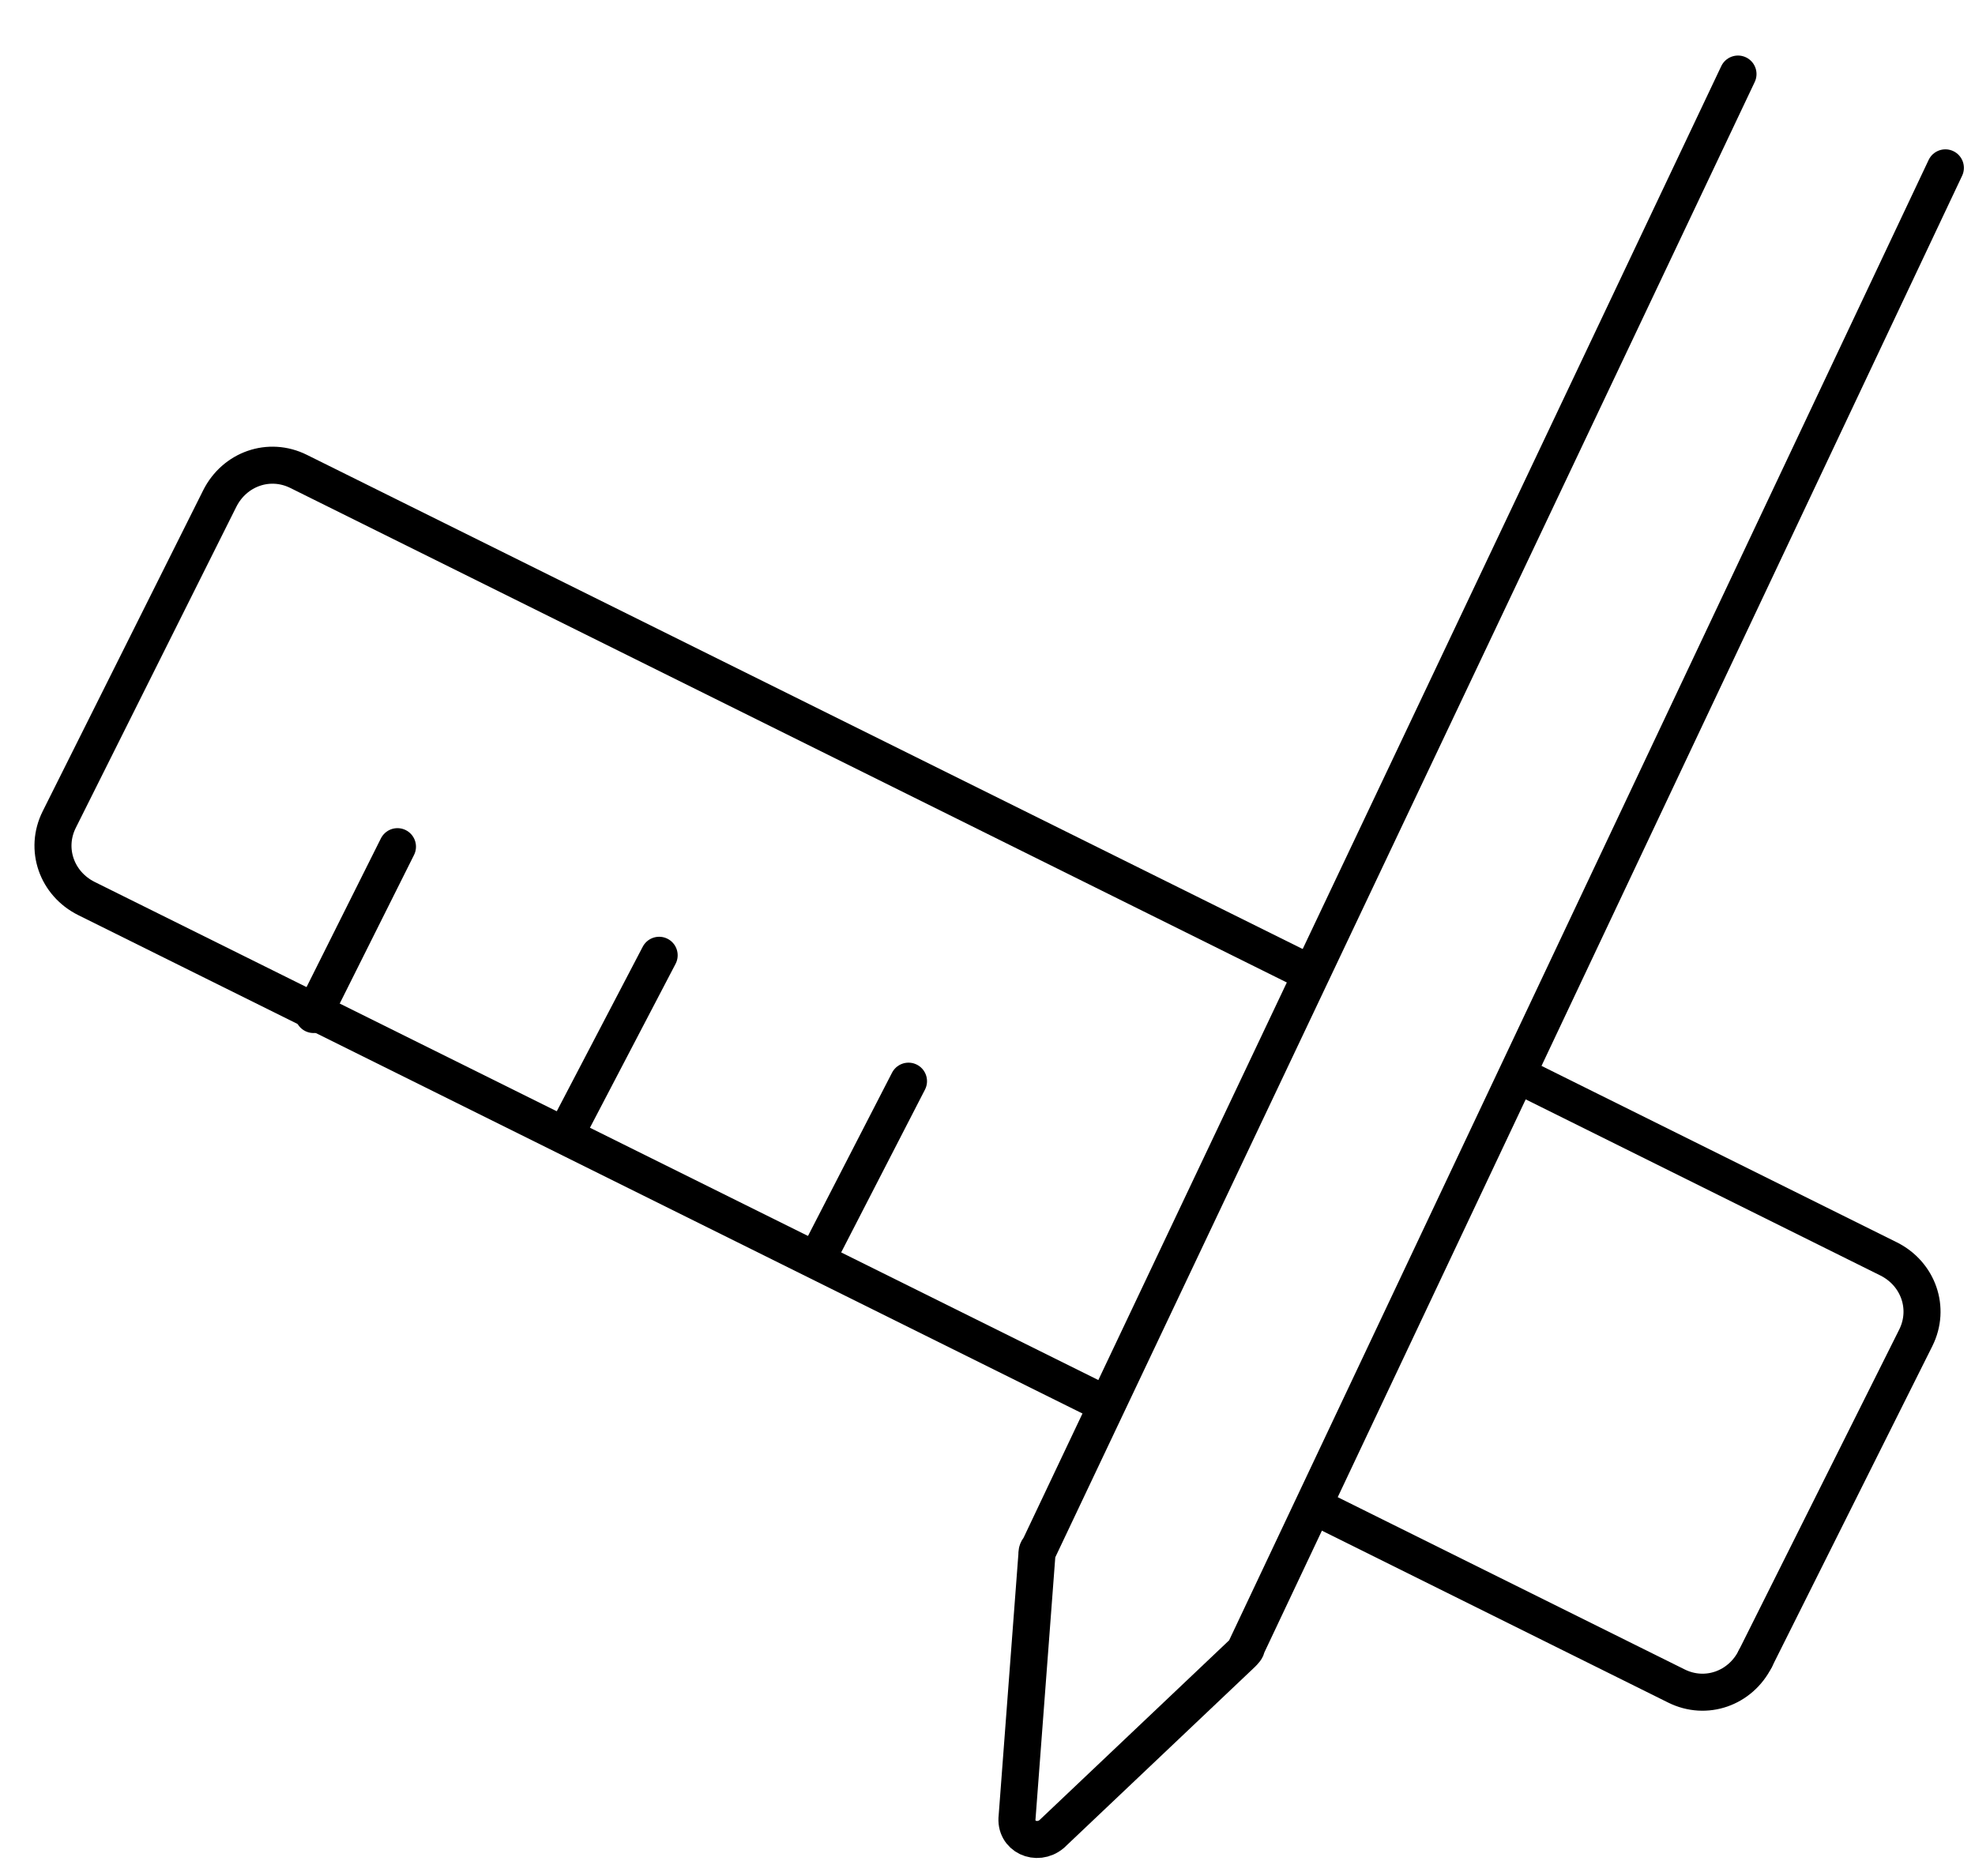 <?xml version="1.0" encoding="utf-8"?>
<!-- Generator: Adobe Illustrator 28.0.0, SVG Export Plug-In . SVG Version: 6.00 Build 0)  -->
<svg version="1.1" id="Warstwa_1" xmlns="http://www.w3.org/2000/svg" xmlns:xlink="http://www.w3.org/1999/xlink" x="0px" y="0px"
	 viewBox="0 0 80 76" style="enable-background:new 0 0 80 76;" xml:space="preserve">
<style type="text/css">
	.st0{fill:none;stroke:#000000;stroke-width:1.752;stroke-linecap:round;}
	.st1{fill:none;stroke:#000000;stroke-width:1.752;stroke-linecap:round;stroke-linejoin:round;stroke-miterlimit:10;}
	.st2{fill:none;stroke:#000000;stroke-width:1.5;stroke-linecap:round;stroke-linejoin:round;stroke-miterlimit:10;}
	.st3{fill:none;stroke:#000000;stroke-width:1.686;stroke-linecap:round;}
	.st4{fill:none;stroke:#000000;stroke-width:1.5;stroke-linecap:round;}
	.st5{fill:none;stroke:#000000;stroke-width:1.152;stroke-linecap:round;stroke-linejoin:round;stroke-miterlimit:10;}
</style>
<g>
	<path class="st4" d="M70.4,3L42.1,62.7c-0.1,0.1-0.1,0.2-0.1,0.3l-0.8,10.6c-0.1,0.8,0.8,1.2,1.4,0.7l7.7-7.3
		c0.1-0.1,0.2-0.2,0.2-0.3L78.8,6.8"/>
	<path class="st4" d="M71.1,67.2c-0.6,1.2-2,1.7-3.2,1.1l-14.5-7.2"/>
	<path class="st4" d="M61.8,43.7L76.5,51c1.2,0.6,1.7,2,1.1,3.2l-6.5,13"/>
	<path class="st4" d="M44.6,56.8L3.5,36.4c-1.2-0.6-1.7-2-1.1-3.2l6.5-13c0.6-1.2,2-1.7,3.2-1.1l40.7,20.2"/>
	<line class="st4" x1="12.7" y1="41.1" x2="16.1" y2="34.3"/>
	<line class="st4" x1="23.2" y1="45.4" x2="26.7" y2="38.7"/>
	<line class="st4" x1="33.3" y1="50.6" x2="36.8" y2="43.8"/>
</g>
</svg>
